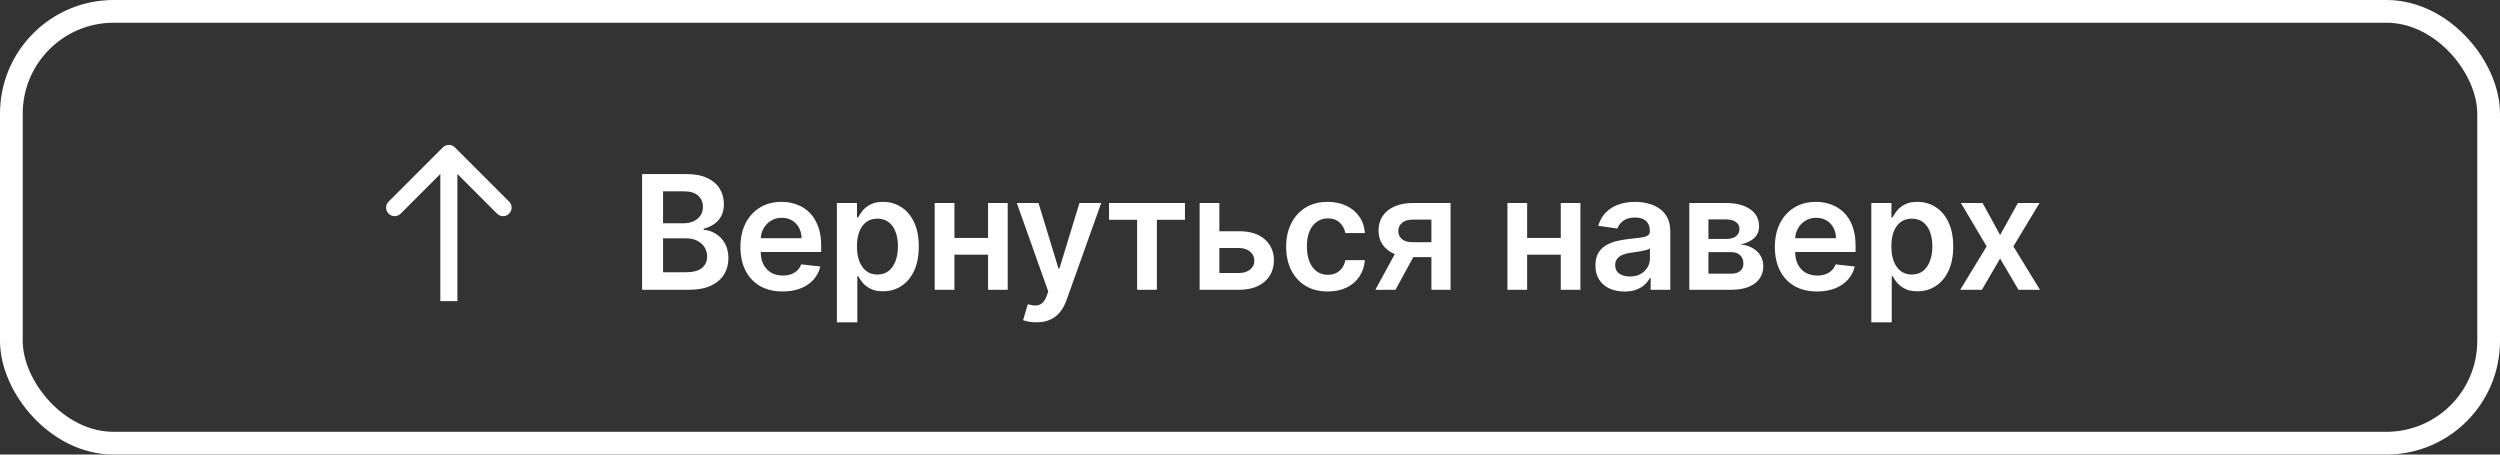 <?xml version="1.0" encoding="UTF-8"?> <svg xmlns="http://www.w3.org/2000/svg" width="220" height="40" viewBox="0 0 220 40" fill="none"><rect x="0" y="0" width="220" height="40" fill="#333333" stroke="none"/><rect x="1" y="1" width="218" height="38" rx="9" stroke="white" stroke-width="2"></rect><path d="M40.03 12.97C39.737 12.677 39.263 12.677 38.97 12.97L34.197 17.743C33.904 18.035 33.904 18.51 34.197 18.803C34.49 19.096 34.965 19.096 35.257 18.803L39.5 14.561L43.743 18.803C44.035 19.096 44.51 19.096 44.803 18.803C45.096 18.51 45.096 18.035 44.803 17.743L40.03 12.97ZM40.25 26.5L40.25 13.5L38.75 13.5L38.75 26.5L40.25 26.5Z" fill="white"></path><path d="M56.504 25.5V15.318H60.402C61.138 15.318 61.749 15.434 62.236 15.666C62.727 15.895 63.093 16.208 63.335 16.606C63.581 17.004 63.703 17.454 63.703 17.958C63.703 18.372 63.624 18.727 63.465 19.022C63.305 19.314 63.092 19.551 62.823 19.733C62.555 19.915 62.255 20.046 61.923 20.126V20.225C62.285 20.245 62.631 20.356 62.962 20.558C63.297 20.757 63.571 21.039 63.783 21.403C63.995 21.768 64.101 22.209 64.101 22.726C64.101 23.253 63.973 23.727 63.718 24.148C63.463 24.565 63.078 24.895 62.565 25.137C62.051 25.379 61.405 25.5 60.626 25.5H56.504ZM58.349 23.959H60.332C61.002 23.959 61.484 23.831 61.779 23.576C62.077 23.317 62.227 22.986 62.227 22.582C62.227 22.28 62.152 22.008 62.003 21.766C61.854 21.521 61.642 21.329 61.367 21.19C61.091 21.047 60.763 20.976 60.382 20.976H58.349V23.959ZM58.349 19.648H60.173C60.492 19.648 60.778 19.59 61.033 19.474C61.289 19.355 61.489 19.188 61.635 18.972C61.784 18.754 61.859 18.495 61.859 18.197C61.859 17.802 61.719 17.477 61.441 17.222C61.166 16.967 60.757 16.84 60.213 16.84H58.349V19.648ZM68.867 25.649C68.101 25.649 67.44 25.49 66.883 25.172C66.329 24.85 65.903 24.396 65.605 23.81C65.307 23.22 65.158 22.525 65.158 21.727C65.158 20.941 65.307 20.252 65.605 19.658C65.907 19.062 66.328 18.598 66.868 18.266C67.408 17.932 68.043 17.764 68.772 17.764C69.243 17.764 69.687 17.84 70.105 17.993C70.525 18.142 70.897 18.374 71.218 18.689C71.543 19.004 71.798 19.405 71.984 19.892C72.169 20.376 72.262 20.953 72.262 21.622V22.174H66.003V20.961H70.537C70.534 20.616 70.459 20.31 70.313 20.041C70.168 19.769 69.964 19.556 69.702 19.4C69.443 19.244 69.142 19.166 68.797 19.166C68.429 19.166 68.106 19.256 67.828 19.435C67.549 19.61 67.332 19.842 67.176 20.131C67.024 20.416 66.946 20.729 66.943 21.07V22.129C66.943 22.573 67.024 22.954 67.186 23.273C67.349 23.588 67.576 23.829 67.867 23.999C68.159 24.164 68.5 24.247 68.891 24.247C69.153 24.247 69.39 24.211 69.602 24.138C69.814 24.062 69.998 23.951 70.154 23.805C70.31 23.659 70.428 23.478 70.507 23.263L72.188 23.452C72.082 23.896 71.879 24.284 71.581 24.615C71.286 24.943 70.908 25.198 70.448 25.381C69.987 25.56 69.46 25.649 68.867 25.649ZM73.645 28.364V17.864H75.415V19.126H75.519C75.612 18.941 75.743 18.744 75.912 18.535C76.081 18.323 76.309 18.142 76.598 17.993C76.886 17.84 77.254 17.764 77.701 17.764C78.291 17.764 78.823 17.915 79.297 18.217C79.775 18.515 80.153 18.957 80.431 19.544C80.713 20.127 80.853 20.843 80.853 21.692C80.853 22.53 80.716 23.243 80.441 23.829C80.166 24.416 79.791 24.864 79.317 25.172C78.843 25.48 78.306 25.634 77.707 25.634C77.269 25.634 76.906 25.561 76.618 25.416C76.329 25.27 76.097 25.094 75.922 24.889C75.749 24.68 75.615 24.483 75.519 24.297H75.444V28.364H73.645ZM75.41 21.682C75.41 22.176 75.479 22.608 75.618 22.979C75.761 23.351 75.965 23.641 76.23 23.849C76.498 24.055 76.823 24.158 77.204 24.158C77.602 24.158 77.935 24.052 78.204 23.84C78.472 23.624 78.674 23.331 78.81 22.959C78.949 22.585 79.019 22.159 79.019 21.682C79.019 21.208 78.951 20.787 78.815 20.419C78.679 20.051 78.477 19.763 78.209 19.554C77.94 19.345 77.605 19.241 77.204 19.241C76.82 19.241 76.493 19.342 76.225 19.544C75.957 19.746 75.753 20.03 75.614 20.394C75.478 20.759 75.41 21.188 75.41 21.682ZM87.5 20.936V22.413H83.433V20.936H87.5ZM83.99 17.864V25.5H82.255V17.864H83.99ZM88.678 17.864V25.5H86.948V17.864H88.678ZM91.204 28.364C90.959 28.364 90.732 28.344 90.523 28.304C90.317 28.267 90.153 28.224 90.031 28.175L90.448 26.773C90.71 26.849 90.944 26.885 91.149 26.882C91.355 26.879 91.535 26.814 91.691 26.688C91.85 26.566 91.985 26.36 92.094 26.072L92.248 25.659L89.479 17.864H91.388L93.148 23.631H93.228L94.992 17.864H96.906L93.849 26.425C93.706 26.829 93.517 27.175 93.282 27.464C93.047 27.755 92.758 27.977 92.417 28.13C92.079 28.286 91.675 28.364 91.204 28.364ZM97.594 19.34V17.864H104.276V19.34H101.805V25.5H100.065V19.34H97.594ZM106.787 20.349H109.039C110.014 20.349 110.768 20.586 111.301 21.06C111.835 21.534 112.103 22.156 112.107 22.925C112.103 23.425 111.981 23.869 111.739 24.257C111.5 24.645 111.152 24.95 110.695 25.172C110.241 25.391 109.689 25.5 109.039 25.5H105.569V17.864H107.304V24.023H109.039C109.43 24.023 109.752 23.924 110.004 23.725C110.256 23.523 110.382 23.264 110.382 22.95C110.382 22.618 110.256 22.348 110.004 22.139C109.752 21.93 109.43 21.826 109.039 21.826H106.787V20.349ZM116.84 25.649C116.078 25.649 115.423 25.482 114.876 25.147C114.333 24.812 113.914 24.35 113.619 23.76C113.327 23.167 113.181 22.484 113.181 21.712C113.181 20.936 113.33 20.252 113.628 19.658C113.927 19.062 114.348 18.598 114.891 18.266C115.438 17.932 116.084 17.764 116.83 17.764C117.45 17.764 117.999 17.879 118.476 18.107C118.956 18.333 119.339 18.652 119.624 19.067C119.909 19.478 120.072 19.958 120.111 20.509H118.391C118.322 20.141 118.156 19.834 117.894 19.589C117.636 19.34 117.289 19.216 116.855 19.216C116.487 19.216 116.164 19.315 115.886 19.514C115.607 19.71 115.39 19.991 115.234 20.359C115.082 20.727 115.006 21.168 115.006 21.682C115.006 22.202 115.082 22.65 115.234 23.024C115.387 23.395 115.601 23.682 115.876 23.884C116.154 24.083 116.481 24.183 116.855 24.183C117.12 24.183 117.357 24.133 117.566 24.033C117.778 23.931 117.955 23.783 118.098 23.591C118.24 23.399 118.338 23.165 118.391 22.89H120.111C120.068 23.43 119.909 23.909 119.634 24.327C119.359 24.741 118.985 25.066 118.511 25.301C118.037 25.533 117.48 25.649 116.84 25.649ZM125.963 25.5V19.325H124.333C123.918 19.325 123.6 19.421 123.378 19.614C123.156 19.806 123.047 20.044 123.05 20.329C123.047 20.615 123.151 20.85 123.363 21.035C123.575 21.221 123.879 21.314 124.273 21.314H126.53V22.626H124.273C123.663 22.626 123.136 22.53 122.692 22.338C122.248 22.146 121.907 21.874 121.668 21.523C121.429 21.171 121.31 20.76 121.31 20.29C121.31 19.799 121.431 19.373 121.673 19.012C121.918 18.648 122.266 18.366 122.717 18.167C123.171 17.965 123.71 17.864 124.333 17.864H127.649V25.5H125.963ZM121.032 25.5L123.164 21.582H124.939L122.802 25.5H121.032ZM137.899 20.936V22.413H133.832V20.936H137.899ZM134.389 17.864V25.5H132.654V17.864H134.389ZM139.077 17.864V25.5H137.347V17.864H139.077ZM142.955 25.654C142.471 25.654 142.035 25.568 141.648 25.396C141.263 25.22 140.958 24.961 140.733 24.62C140.511 24.279 140.4 23.858 140.4 23.357C140.4 22.926 140.479 22.57 140.638 22.288C140.798 22.007 141.015 21.781 141.29 21.612C141.565 21.443 141.875 21.316 142.219 21.229C142.567 21.14 142.927 21.075 143.298 21.035C143.746 20.989 144.109 20.948 144.387 20.911C144.665 20.871 144.868 20.812 144.994 20.732C145.123 20.649 145.187 20.522 145.187 20.349V20.32C145.187 19.945 145.076 19.655 144.854 19.45C144.632 19.244 144.312 19.141 143.895 19.141C143.454 19.141 143.104 19.238 142.846 19.43C142.591 19.622 142.418 19.849 142.329 20.111L140.648 19.872C140.781 19.408 141 19.02 141.305 18.709C141.61 18.394 141.982 18.159 142.423 18.003C142.864 17.844 143.351 17.764 143.885 17.764C144.253 17.764 144.619 17.807 144.984 17.893C145.348 17.98 145.681 18.122 145.983 18.321C146.285 18.517 146.526 18.783 146.709 19.121C146.894 19.459 146.987 19.882 146.987 20.389V25.5H145.257V24.451H145.197C145.088 24.663 144.934 24.862 144.735 25.048C144.539 25.23 144.293 25.377 143.994 25.49C143.699 25.599 143.353 25.654 142.955 25.654ZM143.423 24.332C143.784 24.332 144.097 24.26 144.362 24.118C144.627 23.972 144.831 23.78 144.974 23.541C145.12 23.303 145.192 23.042 145.192 22.761V21.861C145.136 21.907 145.04 21.95 144.904 21.99C144.771 22.03 144.622 22.065 144.457 22.095C144.291 22.124 144.127 22.151 143.964 22.174C143.802 22.197 143.661 22.217 143.542 22.234C143.273 22.27 143.033 22.33 142.821 22.413C142.609 22.495 142.441 22.611 142.319 22.761C142.196 22.907 142.135 23.095 142.135 23.327C142.135 23.659 142.256 23.909 142.498 24.078C142.74 24.247 143.048 24.332 143.423 24.332ZM148.657 25.5V17.864H151.864C152.768 17.864 153.483 18.044 154.006 18.405C154.533 18.767 154.797 19.271 154.797 19.917C154.797 20.345 154.648 20.694 154.349 20.966C154.054 21.234 153.652 21.415 153.141 21.508C153.542 21.541 153.894 21.642 154.195 21.811C154.5 21.98 154.739 22.202 154.911 22.477C155.083 22.752 155.17 23.069 155.17 23.427C155.17 23.848 155.059 24.214 154.837 24.526C154.618 24.834 154.298 25.074 153.877 25.246C153.459 25.416 152.952 25.5 152.356 25.5H148.657ZM150.342 24.083H152.356C152.687 24.083 152.947 24.005 153.136 23.849C153.325 23.69 153.42 23.475 153.42 23.203C153.42 22.888 153.325 22.641 153.136 22.462C152.947 22.28 152.687 22.189 152.356 22.189H150.342V24.083ZM150.342 21.026H151.898C152.144 21.026 152.354 20.991 152.53 20.921C152.705 20.848 152.84 20.747 152.932 20.618C153.025 20.485 153.072 20.328 153.072 20.146C153.072 19.884 152.964 19.678 152.748 19.529C152.536 19.38 152.241 19.305 151.864 19.305H150.342V21.026ZM159.896 25.649C159.13 25.649 158.469 25.49 157.912 25.172C157.358 24.85 156.932 24.396 156.634 23.81C156.336 23.22 156.187 22.525 156.187 21.727C156.187 20.941 156.336 20.252 156.634 19.658C156.936 19.062 157.357 18.598 157.897 18.266C158.437 17.932 159.072 17.764 159.801 17.764C160.272 17.764 160.716 17.84 161.133 17.993C161.554 18.142 161.926 18.374 162.247 18.689C162.572 19.004 162.827 19.405 163.013 19.892C163.198 20.376 163.291 20.953 163.291 21.622V22.174H157.032V20.961H161.566C161.563 20.616 161.488 20.31 161.342 20.041C161.196 19.769 160.993 19.556 160.731 19.4C160.472 19.244 160.171 19.166 159.826 19.166C159.458 19.166 159.135 19.256 158.856 19.435C158.578 19.61 158.361 19.842 158.205 20.131C158.053 20.416 157.975 20.729 157.972 21.07V22.129C157.972 22.573 158.053 22.954 158.215 23.273C158.378 23.588 158.605 23.829 158.896 23.999C159.188 24.164 159.529 24.247 159.92 24.247C160.182 24.247 160.419 24.211 160.631 24.138C160.843 24.062 161.027 23.951 161.183 23.805C161.339 23.659 161.457 23.478 161.536 23.263L163.217 23.452C163.111 23.896 162.908 24.284 162.61 24.615C162.315 24.943 161.937 25.198 161.477 25.381C161.016 25.56 160.489 25.649 159.896 25.649ZM164.674 28.364V17.864H166.444V19.126H166.548C166.641 18.941 166.772 18.744 166.941 18.535C167.11 18.323 167.338 18.142 167.627 17.993C167.915 17.84 168.283 17.764 168.731 17.764C169.32 17.764 169.852 17.915 170.326 18.217C170.804 18.515 171.182 18.957 171.46 19.544C171.742 20.127 171.883 20.843 171.883 21.692C171.883 22.53 171.745 23.243 171.47 23.829C171.195 24.416 170.82 24.864 170.346 25.172C169.872 25.48 169.335 25.634 168.735 25.634C168.298 25.634 167.935 25.561 167.647 25.416C167.358 25.27 167.126 25.094 166.951 24.889C166.778 24.68 166.644 24.483 166.548 24.297H166.473V28.364H164.674ZM166.439 21.682C166.439 22.176 166.508 22.608 166.647 22.979C166.79 23.351 166.994 23.641 167.259 23.849C167.527 24.055 167.852 24.158 168.233 24.158C168.631 24.158 168.964 24.052 169.233 23.84C169.501 23.624 169.703 23.331 169.839 22.959C169.978 22.585 170.048 22.159 170.048 21.682C170.048 21.208 169.98 20.787 169.844 20.419C169.708 20.051 169.506 19.763 169.238 19.554C168.969 19.345 168.634 19.241 168.233 19.241C167.849 19.241 167.522 19.342 167.254 19.544C166.985 19.746 166.782 20.03 166.642 20.394C166.507 20.759 166.439 21.188 166.439 21.682ZM174.468 17.864L176.009 20.683L177.575 17.864H179.48L177.178 21.682L179.519 25.5H177.625L176.009 22.751L174.409 25.5H172.499L174.826 21.682L172.559 17.864H174.468Z" fill="white"></path></svg> 